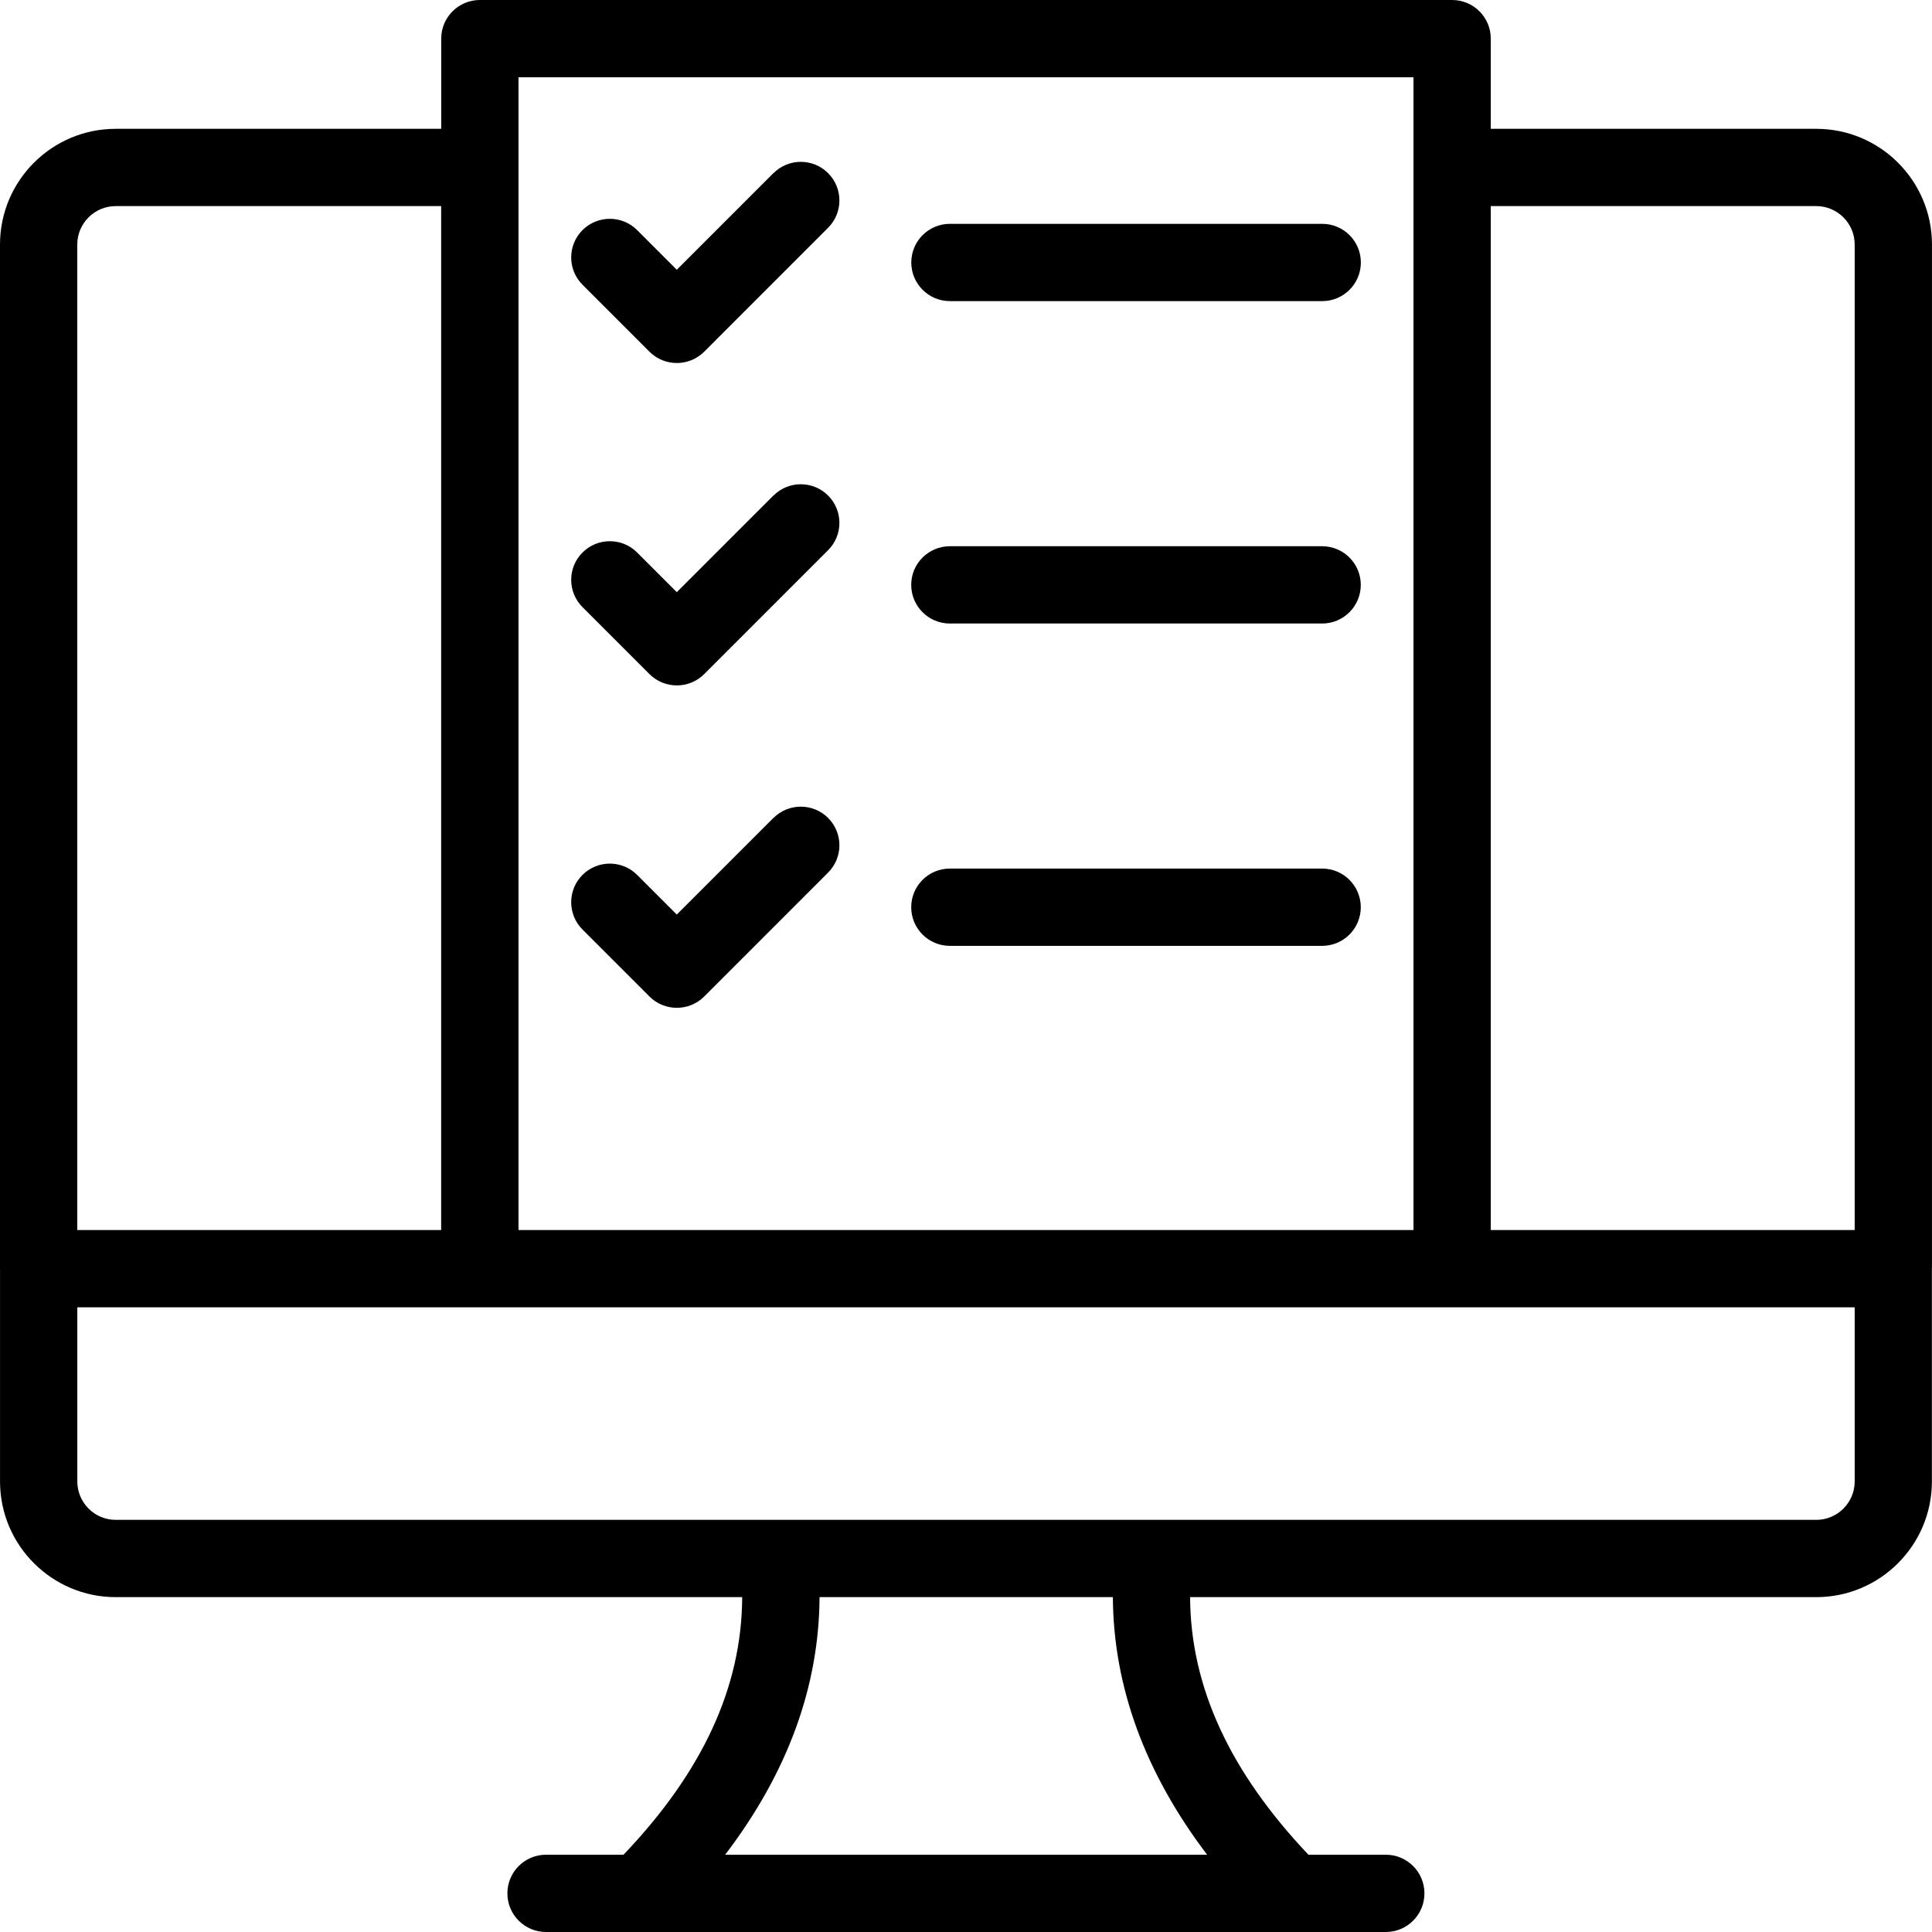 <svg width="56" height="56" viewBox="0 0 56 56" fill="none" xmlns="http://www.w3.org/2000/svg">
<g clip-path="url(#clip0_3898_32761)">
<path d="M55.999 36.754V7.087C55.999 5.237 54.495 3.734 52.646 3.734H43.211V1.12C43.211 0.501 42.71 0 42.091 0H13.909C13.29 0 12.789 0.501 12.789 1.12V3.734H3.353C1.504 3.734 0 5.237 0 7.087V36.774C0 36.784 0 36.793 0.001 36.805V42.941C0.001 44.79 1.505 46.294 3.354 46.294H21.513C21.501 48.899 20.368 51.353 18.073 53.76H15.827C15.208 53.76 14.707 54.261 14.707 54.88C14.707 55.499 15.208 56 15.827 56H40.168C40.787 56 41.288 55.499 41.288 54.88C41.288 54.261 40.787 53.76 40.168 53.76H37.925C35.639 51.345 34.509 48.889 34.495 46.294H52.644C54.494 46.294 55.997 44.79 55.997 42.941V36.774C55.997 36.774 55.997 36.761 55.997 36.754H55.999ZM21.019 53.76C22.824 51.393 23.741 48.894 23.755 46.294H32.257C32.272 48.887 33.188 51.387 34.989 53.76H21.019ZM52.646 5.974C53.259 5.974 53.759 6.474 53.759 7.087V35.654H43.211V5.974H52.646V5.974ZM15.029 2.24H40.971V4.843C40.971 4.843 40.971 4.85 40.971 4.854V35.654H15.029V2.24ZM3.353 5.974H12.787V35.654H2.24V7.087C2.24 6.474 2.74 5.974 3.353 5.974V5.974ZM53.759 42.941C53.759 43.554 53.259 44.054 52.646 44.054H3.354C2.741 44.054 2.241 43.554 2.241 42.941V37.894H53.759V42.941Z" fill="black"/>
<path d="M22.417 5.019L19.617 7.819L18.468 6.67C18.031 6.233 17.321 6.233 16.884 6.67C16.447 7.106 16.447 7.816 16.884 8.253L18.826 10.195C19.044 10.413 19.331 10.522 19.618 10.522C19.905 10.522 20.191 10.413 20.411 10.195L24.003 6.602C24.44 6.166 24.44 5.456 24.003 5.019C23.566 4.582 22.857 4.582 22.42 5.019H22.417Z" fill="black"/>
<path d="M27.534 8.728H38.325C38.944 8.728 39.445 8.226 39.445 7.608C39.445 6.989 38.944 6.488 38.325 6.488H27.534C26.915 6.488 26.414 6.989 26.414 7.608C26.414 8.226 26.915 8.728 27.534 8.728V8.728Z" fill="black"/>
<path d="M22.417 14.364L19.617 17.164L18.468 16.015C18.031 15.578 17.321 15.578 16.884 16.015C16.447 16.451 16.447 17.161 16.884 17.598L18.826 19.54C19.044 19.758 19.331 19.867 19.618 19.867C19.905 19.867 20.191 19.758 20.411 19.54L24.003 15.947C24.44 15.511 24.44 14.801 24.003 14.364C23.566 13.927 22.857 13.927 22.42 14.364H22.417Z" fill="black"/>
<path d="M38.323 15.833H27.532C26.913 15.833 26.412 16.334 26.412 16.953C26.412 17.571 26.913 18.073 27.532 18.073H38.323C38.942 18.073 39.443 17.571 39.443 16.953C39.443 16.334 38.942 15.833 38.323 15.833Z" fill="black"/>
<path d="M22.417 23.709L19.617 26.509L18.468 25.36C18.031 24.923 17.321 24.923 16.884 25.36C16.447 25.796 16.447 26.506 16.884 26.943L18.826 28.885C19.044 29.103 19.331 29.212 19.618 29.212C19.905 29.212 20.191 29.103 20.411 28.885L24.003 25.292C24.44 24.855 24.44 24.146 24.003 23.709C23.566 23.272 22.857 23.272 22.42 23.709H22.417Z" fill="black"/>
<path d="M38.323 25.176H27.532C26.913 25.176 26.412 25.677 26.412 26.296C26.412 26.915 26.913 27.416 27.532 27.416H38.323C38.942 27.416 39.443 26.915 39.443 26.296C39.443 25.677 38.942 25.176 38.323 25.176Z" fill="black"/>
</g>
<defs>
<clipPath id="clip0_3898_32761">
<rect width="56" height="56" fill="white"/>
</clipPath>
</defs>
</svg>
